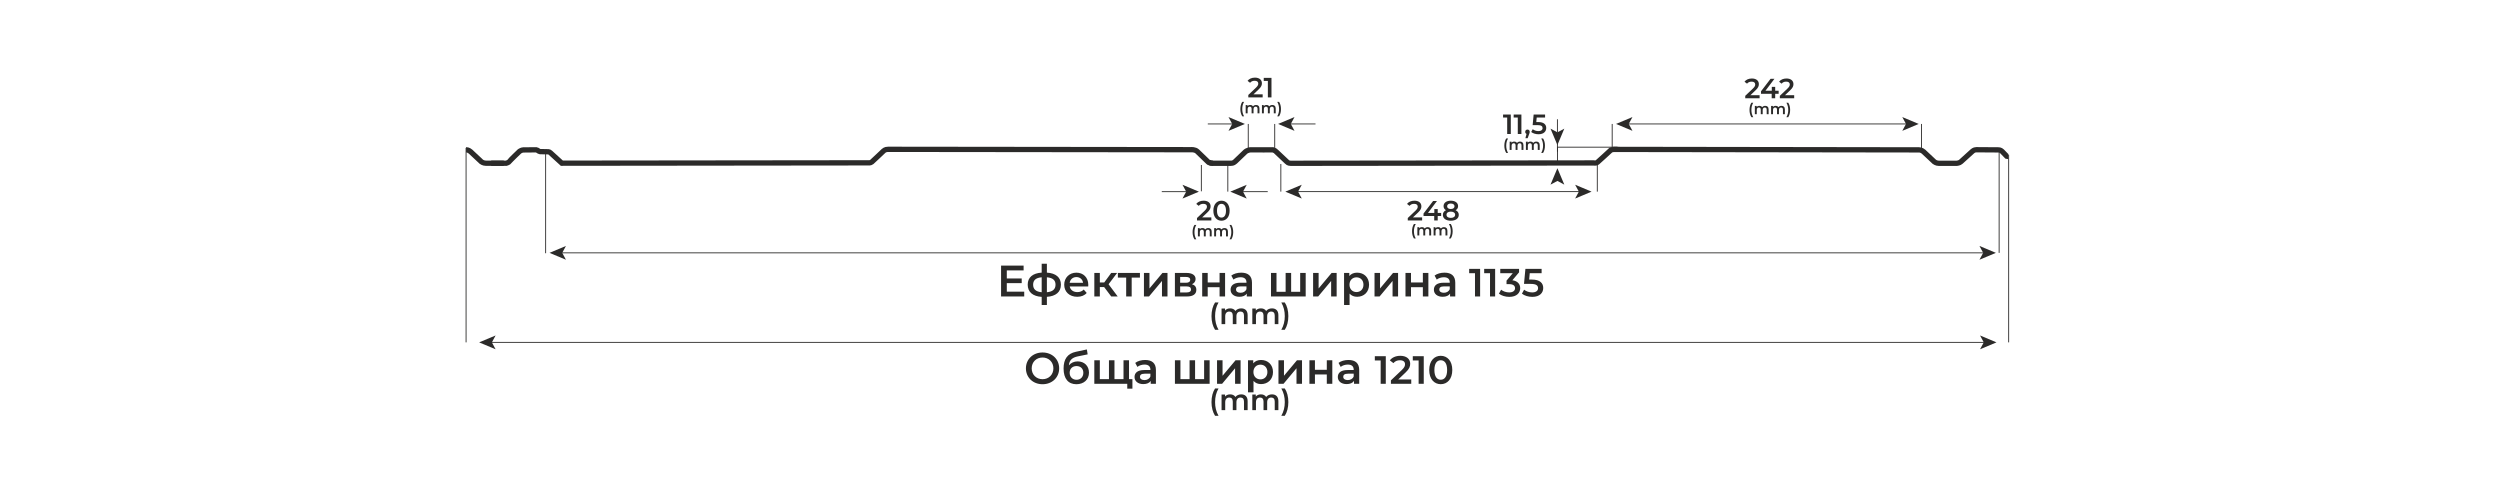 <?xml version="1.0" encoding="UTF-8"?>
<!DOCTYPE svg PUBLIC "-//W3C//DTD SVG 1.1//EN" "http://www.w3.org/Graphics/SVG/1.1/DTD/svg11.dtd">
<!-- Creator: CorelDRAW -->
<svg xmlns="http://www.w3.org/2000/svg" xml:space="preserve" width="78.74in" height="15.748in" version="1.1" style="shape-rendering:geometricPrecision; text-rendering:geometricPrecision; image-rendering:optimizeQuality; fill-rule:evenodd; clip-rule:evenodd"
viewBox="0 0 78740.16 15748.03"
 xmlns:xlink="http://www.w3.org/1999/xlink"
 xmlns:xodm="http://www.corel.com/coreldraw/odm/2003">
 <defs>
  <style type="text/css">
   <![CDATA[
    .str1 {stroke:#2B2A29;stroke-width:166.67;stroke-miterlimit:2.613}
    .str0 {stroke:#2B2A29;stroke-width:27.78;stroke-miterlimit:2.613}
    .fil0 {fill:none}
    .fil1 {fill:#2B2A29}
    .fil2 {fill:#2B2A29;fill-rule:nonzero}
   ]]>
  </style>
 </defs>
 <g id="Layer_x0020_1">
  <g id="_2776279457792">
   <line class="fil0 str0" x1="14679.37" y1="4658.75" x2="14679.37" y2= "10783.27" />
   <line class="fil0 str0" x1="17185.72" y1="4752.96" x2="17185.72" y2= "7975.63" />
   <line class="fil0 str0" x1="39314.69" y1="4732.46" x2="39314.69" y2= "3903.79" />
   <line class="fil0 str0" x1="40148.84" y1="4742.54" x2="40148.84" y2= "3903.79" />
   <line class="fil0 str0" x1="63265.28" y1="4880.41" x2="63265.28" y2= "10783.27" />
   <line class="fil0 str0" x1="62964.69" y1="4755.85" x2="62964.69" y2= "7963.82" />
   <line class="fil0 str0" x1="17668.24" y1="7963.82" x2="62461.8" y2= "7963.82" />
   <line class="fil0 str0" x1="37837.53" y1="6025.17" x2="37837.53" y2= "5196.5" />
   <line class="fil0 str0" x1="38671.68" y1="6035.25" x2="38671.68" y2= "5196.5" />
   <polyline class="fil0 str0" points="50946.62,4635.39 49056.86,4635.39 49056.86,5116.3 "/>
   <line class="fil0 str0" x1="50777.29" y1="4635.39" x2="50777.29" y2= "3903.79" />
   <line class="fil0 str0" x1="60518.88" y1="4736.44" x2="60518.88" y2= "3903.79" />
   <line class="fil0 str0" x1="51013.39" y1="3903.79" x2="60242.56" y2= "3903.79" />
   <line class="fil0 str0" x1="15443.83" y1="10783.27" x2="62499.48" y2= "10783.27" />
   <line class="fil0 str0" x1="40341.5" y1="5164.85" x2="40341.5" y2= "6035.25" />
   <line class="fil0 str0" x1="50308.33" y1="5137.94" x2="50308.33" y2= "6035.25" />
   <line class="fil0 str0" x1="40536.94" y1="6035.25" x2="49780.01" y2= "6035.25" />
   <path class="fil1" d="M17825.2 7746.33l-517.56 217.49 400.56 0 117 -217.49zm0 434.98l-517.56 -217.49 400.56 0 117 217.49z"/>
   <path class="fil1" d="M62344.8 7746.33l517.56 217.49 -400.56 0 -117 -217.49zm0 434.98l517.56 -217.49 -400.56 0 -117 217.49z"/>
   <path class="fil1" d="M62363.86 10565.78l517.56 217.49 -400.56 0 -117 -217.49zm0 434.98l517.56 -217.49 -400.56 0 -117 217.49z"/>
   <path class="fil1" d="M15609.21 10565.78l-517.56 217.49 400.56 0 117 -217.49zm0 434.98l-517.56 -217.49 400.56 0 117 217.49z"/>
   <path class="fil1" d="M40772.07 3686.3l-517.56 217.49 400.56 0 117 -217.49zm0 434.98l-517.56 -217.49 400.56 0 117 217.49z"/>
   <path class="fil1" d="M38692.59 3686.3l517.56 217.49 -400.56 0 -117 -217.49zm0 434.98l517.56 -217.49 -400.56 0 -117 217.49z"/>
   <line class="fil0 str0" x1="40655.07" y1="3903.79" x2="41433.44" y2= "3903.79" />
   <line class="fil0 str0" x1="38040.78" y1="3903.79" x2="38819.15" y2= "3903.79" />
   <path class="fil1" d="M41000.57 5818.38l-517.56 217.49 400.56 0 117 -217.49zm0 434.98l-517.56 -217.49 400.56 0 117 217.49z"/>
   <path class="fil1" d="M49610.43 5818.38l517.56 217.49 -400.56 0 -117 -217.49zm0 434.98l517.56 -217.49 -400.56 0 -117 217.49z"/>
   <path class="fil1" d="M49269.65 4051.44l-217.49 517.56 0 -400.56 217.49 -117zm-434.98 0l217.49 517.56 0 -400.56 -217.49 -117z"/>
   <path class="fil1" d="M49269.65 5815.53l-217.49 -517.56 0 400.56 217.49 117zm-434.98 0l217.49 -517.56 0 400.56 -217.49 117z"/>
   <line class="fil0 str0" x1="49052.16" y1="4354.67" x2="49052.16" y2= "4778.28" />
   <line class="fil0 str0" x1="49052.16" y1="3756.41" x2="49052.16" y2= "4180.02" />
   <path class="fil1" d="M59914.28 3686.3l517.56 217.49 -400.56 0 -117 -217.49zm0 434.98l517.56 -217.49 -400.56 0 -117 217.49z"/>
   <path class="fil1" d="M51416.2 3686.3l-517.56 217.49 400.56 0 117 -217.49zm0 434.98l-517.56 -217.49 400.56 0 117 217.49z"/>
   <path class="fil1" d="M39267.14 5819.29l-517.56 217.49 400.56 0 117 -217.49zm0 434.98l-517.56 -217.49 400.56 0 117 217.49z"/>
   <line class="fil0 str0" x1="39150.14" y1="6036.78" x2="39928.5" y2= "6036.78" />
   <path class="fil1" d="M37243.21 5819.29l517.56 217.49 -400.56 0 -117 -217.49zm0 434.98l517.56 -217.49 -400.56 0 -117 217.49z"/>
   <line class="fil0 str0" x1="36591.4" y1="6036.78" x2="37369.76" y2= "6036.78" />
   <path class="fil2" d="M31710.42 9186.41l0 -268.06 469.44 0 0 -148.61 -469.44 0 0 -252.78 529.17 0 0 -151.39 -709.72 0 0 972.22 729.17 0 0 -151.39 -548.61 0zm1704.17 -220.83c0,-229.17 -161.11,-361.11 -441.67,-379.17l0 -279.17 -163.89 0 0 279.17c-281.94,18.06 -440.28,148.61 -440.28,379.17 0,233.33 159.72,366.67 440.28,384.72l0 256.94 163.89 0 0 -258.33c280.56,-18.06 441.67,-151.39 441.67,-383.33zm-875 0c0,-137.5 83.33,-216.67 269.44,-231.94l0 470.83c-184.72,-16.67 -269.44,-97.22 -269.44,-238.89zm433.33 238.89l0 -470.83c184.72,15.28 272.22,91.67 272.22,231.94 0,141.67 -87.5,222.22 -272.22,238.89zm1304.17 -233.33c0,-231.94 -158.33,-383.33 -375,-383.33 -220.83,0 -383.33,158.33 -383.33,379.17 0,220.83 161.11,380.55 409.72,380.55 127.78,0 231.94,-41.67 298.61,-120.83l-93.06 -106.94c-52.78,54.17 -118.06,80.56 -201.39,80.56 -129.17,0 -219.44,-69.44 -240.28,-177.78l581.94 0c1.39,-16.67 2.78,-37.5 2.78,-51.39zm-375 -244.44c113.89,0 195.83,73.61 209.72,180.56l-420.83 0c16.67,-108.33 98.61,-180.56 211.11,-180.56zm1097.22 611.11l204.17 0 -287.5 -384.72 269.44 -356.94 -186.11 0 -219.44 300 -138.89 0 0 -300 -173.61 0 0 741.67 173.61 0 0 -297.22 134.72 0 223.61 297.22zm904.17 -741.67l-694.44 0 0 147.22 261.11 0 0 594.44 173.61 0 0 -594.44 259.72 0 0 -147.22zm126.39 741.67l159.72 0 408.33 -488.89 0 488.89 173.61 0 0 -741.67 -158.33 0 -409.72 488.89 0 -488.89 -173.61 0 0 741.67zm1512.5 -386.11c70.83,-30.56 113.89,-87.5 113.89,-163.89 0,-122.22 -108.33,-191.67 -288.89,-191.67l-362.5 0 0 741.67 377.78 0c200,0 297.22,-77.78 297.22,-208.33 0,-90.28 -45.83,-150 -137.5,-177.78zm-372.22 -229.17l181.94 0c88.89,0 134.72,29.17 134.72,90.28 0,61.11 -45.83,93.06 -134.72,93.06l-181.94 0 0 -183.33zm198.61 488.89l-198.61 0 0 -190.28 204.17 0c94.44,0 137.5,31.94 137.5,97.22 0,63.89 -50,93.06 -143.06,93.06zm495.83 126.39l173.61 0 0 -293.06 373.61 0 0 293.06 173.61 0 0 -741.67 -173.61 0 0 301.39 -373.61 0 0 -301.39 -173.61 0 0 741.67zm1230.56 -750c-119.44,0 -234.72,30.56 -313.89,91.67l68.06 126.39c55.56,-45.83 141.67,-73.61 225,-73.61 123.61,0 184.72,59.72 184.72,161.11l0 11.11 -191.67 0c-225,0 -308.33,97.22 -308.33,220.83 0,129.17 106.94,222.22 276.39,222.22 111.11,0 191.67,-36.11 233.33,-100l0 90.28 163.89 0 0 -434.72c0,-213.89 -123.61,-315.28 -337.5,-315.28zm-23.61 633.33c-88.89,0 -141.67,-40.28 -141.67,-102.78 0,-54.17 31.94,-98.61 150,-98.61l179.17 0 0 86.11c-29.17,76.39 -102.78,115.28 -187.5,115.28zm1879.16 -625l0 594.44 -284.72 0 0 -594.44 -173.61 0 0 594.44 -287.5 0 0 -594.44 -173.61 0 0 741.67 1093.06 0 0 -741.67 -173.61 0zm406.94 741.67l159.72 0 408.33 -488.89 0 488.89 173.61 0 0 -741.67 -158.33 0 -409.72 488.89 0 -488.89 -173.61 0 0 741.67zm1386.11 -750c-101.39,0 -187.5,34.72 -245.83,105.56l0 -97.22 -165.28 0 0 1011.11 173.61 0 0 -359.72c59.72,68.06 143.06,100 237.5,100 216.67,0 376.39,-150 376.39,-380.55 0,-229.17 -159.72,-379.17 -376.39,-379.17zm-19.44 611.11c-125,0 -220.83,-90.28 -220.83,-231.94 0,-141.67 95.83,-231.94 220.83,-231.94 125,0 219.44,90.28 219.44,231.94 0,141.67 -94.44,231.94 -219.44,231.94zm568.06 138.89l159.72 0 408.33 -488.89 0 488.89 173.61 0 0 -741.67 -158.33 0 -409.72 488.89 0 -488.89 -173.61 0 0 741.67zm975 0l173.61 0 0 -293.06 373.61 0 0 293.06 173.61 0 0 -741.67 -173.61 0 0 301.39 -373.61 0 0 -301.39 -173.61 0 0 741.67zm1230.56 -750c-119.44,0 -234.72,30.56 -313.89,91.67l68.06 126.39c55.56,-45.83 141.67,-73.61 225,-73.61 123.61,0 184.72,59.72 184.72,161.11l0 11.11 -191.67 0c-225,0 -308.33,97.22 -308.33,220.83 0,129.17 106.94,222.22 276.39,222.22 111.11,0 191.67,-36.11 233.33,-100l0 90.28 163.89 0 0 -434.72c0,-213.89 -123.61,-315.28 -337.5,-315.28zm-23.61 633.33c-88.89,0 -141.67,-40.28 -141.67,-102.78 0,-54.17 31.94,-98.61 150,-98.61l179.17 0 0 86.11c-29.17,76.39 -102.78,115.28 -187.5,115.28zm798.45 -752.47l0 135.34 183.76 0 0 733.8 161.41 0 0 -869.13 -345.17 0zm473.06 0l0 135.34 183.76 0 0 733.8 161.41 0 0 -869.13 -345.17 0zm887.76 358.83l211.07 -250.81 0 -108.02 -592.25 0 0 135.34 394.83 0 -197.42 234.67 0 110.5 79.46 0c131.61,0 188.72,50.91 188.72,129.13 0,80.71 -68.29,131.61 -183.76,131.61 -98.09,0 -192.45,-33.52 -254.53,-85.67l-69.53 125.41c80.7,63.32 203.63,100.57 326.55,100.57 233.43,0 343.93,-126.65 343.93,-273.16 0,-130.37 -83.19,-228.46 -247.08,-249.56zm612.12 -22.35l-83.19 0 18.62 -201.14 373.73 0 0 -135.34 -510.31 0 -44.7 473.06 209.83 0c180.04,0 233.43,52.15 233.43,135.33 0,81.95 -68.29,132.85 -183.76,132.85 -98.09,0 -192.45,-33.52 -255.78,-85.67l-68.29 125.41c79.46,63.32 203.63,100.57 326.54,100.57 233.43,0 343.93,-126.65 343.93,-279.37 0,-153.96 -103.06,-265.7 -360.07,-265.7z"/>
   <path class="fil2" d="M32835.97 12101.69c301.39,0 523.61,-211.11 523.61,-500 0,-288.89 -222.22,-500 -523.61,-500 -301.39,0 -523.61,212.5 -523.61,500 0,287.5 222.22,500 523.61,500zm0 -158.33c-195.83,0 -341.67,-143.06 -341.67,-341.67 0,-198.61 145.83,-341.67 341.67,-341.67 195.83,0 341.67,143.06 341.67,341.67 0,198.61 -145.83,341.67 -341.67,341.67zm1105.56 -561.11c-113.89,0 -211.11,45.83 -276.39,125 15.28,-161.11 100,-244.44 279.17,-281.94l312.5 -63.89 -25 -155.56 -344.44 73.61c-263.89,55.56 -388.89,229.17 -388.89,526.39 0,323.61 150,495.83 404.17,495.83 233.33,0 395.83,-145.83 395.83,-363.89 0,-209.72 -144.44,-355.56 -356.94,-355.56zm-34.72 579.17c-127.78,0 -216.67,-90.28 -216.67,-219.44 0,-129.17 87.5,-212.5 216.67,-212.5 127.78,0 213.89,83.33 213.89,212.5 0,127.78 -86.11,219.44 -213.89,219.44zm1652.78 -20.83l0 -594.44 -173.61 0 0 594.44 -284.72 0 0 -594.44 -173.61 0 0 594.44 -287.5 0 0 -594.44 -173.61 0 0 741.67 1037.5 0 0 152.78 162.5 0 0 -300 -106.94 0zm509.72 -602.78c-119.44,0 -234.72,30.56 -313.89,91.67l68.06 126.39c55.56,-45.83 141.67,-73.61 225,-73.61 123.61,0 184.72,59.72 184.72,161.11l0 11.11 -191.67 0c-225,0 -308.33,97.22 -308.33,220.83 0,129.17 106.94,222.22 276.39,222.22 111.11,0 191.67,-36.11 233.33,-100l0 90.28 163.89 0 0 -434.72c0,-213.89 -123.61,-315.28 -337.5,-315.28zm-23.61 633.33c-88.89,0 -141.67,-40.28 -141.67,-102.78 0,-54.17 31.94,-98.61 150,-98.61l179.17 0 0 86.11c-29.17,76.39 -102.78,115.28 -187.5,115.28zm1879.16 -625l0 594.44 -284.72 0 0 -594.44 -173.61 0 0 594.44 -287.5 0 0 -594.44 -173.61 0 0 741.67 1093.06 0 0 -741.67 -173.61 0zm406.94 741.67l159.72 0 408.33 -488.89 0 488.89 173.61 0 0 -741.67 -158.33 0 -409.72 488.89 0 -488.89 -173.61 0 0 741.67zm1386.11 -750c-101.39,0 -187.5,34.72 -245.83,105.56l0 -97.22 -165.28 0 0 1011.11 173.61 0 0 -359.72c59.72,68.06 143.06,100 237.5,100 216.67,0 376.39,-150 376.39,-380.55 0,-229.17 -159.72,-379.17 -376.39,-379.17zm-19.44 611.11c-125,0 -220.83,-90.28 -220.83,-231.94 0,-141.67 95.83,-231.94 220.83,-231.94 125,0 219.44,90.28 219.44,231.94 0,141.67 -94.44,231.94 -219.44,231.94zm568.06 138.89l159.72 0 408.33 -488.89 0 488.89 173.61 0 0 -741.67 -158.33 0 -409.72 488.89 0 -488.89 -173.61 0 0 741.67zm975 0l173.61 0 0 -293.06 373.61 0 0 293.06 173.61 0 0 -741.67 -173.61 0 0 301.39 -373.61 0 0 -301.39 -173.61 0 0 741.67zm1230.56 -750c-119.44,0 -234.72,30.56 -313.89,91.67l68.06 126.39c55.56,-45.83 141.67,-73.61 225,-73.61 123.61,0 184.72,59.72 184.72,161.11l0 11.11 -191.67 0c-225,0 -308.33,97.22 -308.33,220.83 0,129.17 106.94,222.22 276.39,222.22 111.11,0 191.67,-36.11 233.33,-100l0 90.28 163.89 0 0 -434.72c0,-213.89 -123.61,-315.28 -337.5,-315.28zm-23.61 633.33c-88.89,0 -141.67,-40.28 -141.67,-102.78 0,-54.17 31.94,-98.61 150,-98.61l179.17 0 0 86.11c-29.17,76.39 -102.78,115.28 -187.5,115.28zm852.98 -752.47l0 135.34 183.76 0 0 733.8 161.41 0 0 -869.13 -345.17 0zm737.52 732.56l232.18 -221.01c120.44,-112.99 144.03,-189.97 144.03,-274.4 0,-153.96 -121.68,-249.56 -310.4,-249.56 -142.79,0 -263.22,53.39 -330.27,144.03l112.99 86.91c48.42,-62.08 119.19,-90.64 203.63,-90.64 106.78,0 161.41,45.94 161.41,125.4 0,48.42 -14.9,99.33 -99.33,180.04l-345.17 327.79 0 108.02 640.67 0 0 -136.58 -409.73 0zm458.16 -732.56l0 135.34 183.76 0 0 733.8 161.41 0 0 -869.13 -345.17 0zm880.31 881.55c207.35,0 363.79,-161.41 363.79,-446.98 0,-285.57 -156.44,-446.98 -363.79,-446.98 -206.11,0 -362.56,161.41 -362.56,446.98 0,285.57 156.44,446.98 362.56,446.98zm0 -140.3c-117.96,0 -199.9,-96.85 -199.9,-306.68 0,-209.83 81.94,-306.68 199.9,-306.68 119.19,0 201.14,96.84 201.14,306.68 0,209.83 -81.95,306.68 -201.14,306.68z"/>
   <path class="fil2" d="M38269.5 10387.45l109.44 0c-76.33,-134.28 -108.52,-273.16 -108.52,-430.43 0,-157.27 32.19,-296.15 108.52,-430.43l-109.44 0c-71.74,109.44 -112.2,261.2 -112.2,430.43 0,169.22 40.47,319.14 112.2,430.43zm824.98 -675.07c-78.18,0 -144.39,31.27 -183.94,81.85 -34.03,-55.18 -93.81,-81.85 -165.55,-81.85 -67.14,0 -124.16,23.91 -160.95,68.06l0 -62.54 -109.44 0 0 491.13 114.96 0 0 -249.24c0,-97.49 51.5,-147.16 127.84,-147.16 69.9,0 110.37,42.31 110.37,129.68l0 266.72 114.96 0 0 -249.24c0,-97.49 52.42,-147.16 127.84,-147.16 69.9,0 110.37,42.31 110.37,129.68l0 266.72 114.96 0 0 -281.43c0,-148.07 -82.78,-215.21 -201.42,-215.21zm968.46 0c-78.18,0 -144.39,31.27 -183.94,81.85 -34.03,-55.18 -93.81,-81.85 -165.55,-81.85 -67.14,0 -124.16,23.91 -160.95,68.06l0 -62.54 -109.44 0 0 491.13 114.96 0 0 -249.24c0,-97.49 51.5,-147.16 127.84,-147.16 69.9,0 110.37,42.31 110.37,129.68l0 266.72 114.96 0 0 -249.24c0,-97.49 52.42,-147.16 127.84,-147.16 69.9,0 110.37,42.31 110.37,129.68l0 266.72 114.96 0 0 -281.43c0,-148.07 -82.78,-215.21 -201.42,-215.21zm402.83 675.07c72.66,-111.29 112.2,-261.2 112.2,-430.43 0,-169.23 -39.55,-320.98 -112.2,-430.43l-109.45 0c76.34,134.28 109.45,273.15 109.45,430.43 0,157.27 -33.11,296.15 -109.45,430.43l109.45 0z"/>
   <path class="fil2" d="M38269.5 13095.79l109.44 0c-76.33,-134.28 -108.52,-273.16 -108.52,-430.43 0,-157.27 32.19,-296.15 108.52,-430.43l-109.44 0c-71.74,109.44 -112.2,261.2 -112.2,430.43 0,169.22 40.47,319.14 112.2,430.43zm824.98 -675.07c-78.18,0 -144.39,31.27 -183.94,81.85 -34.03,-55.18 -93.81,-81.85 -165.55,-81.85 -67.14,0 -124.16,23.91 -160.95,68.06l0 -62.54 -109.44 0 0 491.13 114.96 0 0 -249.24c0,-97.49 51.5,-147.16 127.84,-147.16 69.9,0 110.37,42.31 110.37,129.68l0 266.72 114.96 0 0 -249.24c0,-97.49 52.42,-147.16 127.84,-147.16 69.9,0 110.37,42.31 110.37,129.68l0 266.72 114.96 0 0 -281.43c0,-148.07 -82.78,-215.21 -201.42,-215.21zm968.46 0c-78.18,0 -144.39,31.27 -183.94,81.85 -34.03,-55.18 -93.81,-81.85 -165.55,-81.85 -67.14,0 -124.16,23.91 -160.95,68.06l0 -62.54 -109.44 0 0 491.13 114.96 0 0 -249.24c0,-97.49 51.5,-147.16 127.84,-147.16 69.9,0 110.37,42.31 110.37,129.68l0 266.72 114.96 0 0 -249.24c0,-97.49 52.42,-147.16 127.84,-147.16 69.9,0 110.37,42.31 110.37,129.68l0 266.72 114.96 0 0 -281.43c0,-148.07 -82.78,-215.21 -201.42,-215.21zm402.83 675.07c72.66,-111.29 112.2,-261.2 112.2,-430.43 0,-169.23 -39.55,-320.98 -112.2,-430.43l-109.45 0c76.34,134.28 109.45,273.15 109.45,430.43 0,157.27 -33.11,296.15 -109.45,430.43l109.45 0z"/>
   <path class="fil2" d="M37863.67 6846.67l163.87 -155.98c85,-79.75 101.65,-134.08 101.65,-193.67 0,-108.67 -85.88,-176.14 -219.08,-176.14 -100.78,0 -185.78,37.68 -233.1,101.65l79.74 61.34c34.18,-43.82 84.13,-63.97 143.72,-63.97 75.36,0 113.92,32.43 113.92,88.51 0,34.18 -10.52,70.11 -70.11,127.07l-243.62 231.35 0 76.24 452.19 0 0 -96.4 -289.19 0zm608.17 105.16c146.35,0 256.76,-113.93 256.76,-315.48 0,-201.56 -110.42,-315.48 -256.76,-315.48 -145.47,0 -255.89,113.92 -255.89,315.48 0,201.56 110.42,315.48 255.89,315.48zm0 -99.03c-83.25,0 -141.09,-68.35 -141.09,-216.45 0,-148.1 57.84,-216.45 141.09,-216.45 84.13,0 141.96,68.35 141.96,216.45 0,148.1 -57.84,216.45 -141.96,216.45z"/>
   <path class="fil2" d="M37620.65 7539.06l57.85 0c-40.35,-70.97 -57.36,-144.37 -57.36,-227.5 0,-83.13 17.02,-156.53 57.36,-227.5l-57.85 0c-37.92,57.85 -59.3,138.05 -59.3,227.5 0,89.44 21.39,168.68 59.3,227.5zm436.04 -356.8c-41.32,0 -76.32,16.53 -97.22,43.26 -17.99,-29.17 -49.58,-43.26 -87.5,-43.26 -35.48,0 -65.62,12.64 -85.07,35.97l0 -33.06 -57.85 0 0 259.58 60.76 0 0 -131.74c0,-51.53 27.22,-77.78 67.57,-77.78 36.94,0 58.33,22.36 58.33,68.54l0 140.97 60.76 0 0 -131.74c0,-51.53 27.71,-77.78 67.57,-77.78 36.94,0 58.33,22.36 58.33,68.54l0 140.97 60.76 0 0 -148.75c0,-78.26 -43.75,-113.75 -106.46,-113.75zm511.87 0c-41.32,0 -76.32,16.53 -97.22,43.26 -17.99,-29.17 -49.58,-43.26 -87.5,-43.26 -35.48,0 -65.62,12.64 -85.07,35.97l0 -33.06 -57.85 0 0 259.58 60.76 0 0 -131.74c0,-51.53 27.22,-77.78 67.57,-77.78 36.94,0 58.33,22.36 58.33,68.54l0 140.97 60.76 0 0 -131.74c0,-51.53 27.71,-77.78 67.57,-77.78 36.94,0 58.33,22.36 58.33,68.54l0 140.97 60.76 0 0 -148.75c0,-78.26 -43.75,-113.75 -106.46,-113.75zm212.91 356.8c38.41,-58.82 59.31,-138.05 59.31,-227.5 0,-89.44 -20.9,-169.65 -59.31,-227.5l-57.85 0c40.35,70.97 57.85,144.37 57.85,227.5 0,83.12 -17.5,156.53 -57.85,227.5l57.85 0z"/>
   <path class="fil2" d="M39479.72 2970.61l163.87 -155.98c85,-79.75 101.65,-134.08 101.65,-193.67 0,-108.67 -85.88,-176.14 -219.08,-176.14 -100.78,0 -185.78,37.68 -233.1,101.65l79.74 61.34c34.18,-43.82 84.13,-63.97 143.72,-63.97 75.36,0 113.92,32.43 113.92,88.51 0,34.18 -10.52,70.11 -70.11,127.07l-243.62 231.35 0 76.24 452.19 0 0 -96.4 -289.19 0zm323.37 -517.04l0 95.52 129.7 0 0 517.91 113.92 0 0 -613.43 -243.62 0z"/>
   <path class="fil2" d="M39125.59 3663l57.85 0c-40.35,-70.97 -57.36,-144.37 -57.36,-227.5 0,-83.13 17.02,-156.53 57.36,-227.5l-57.85 0c-37.92,57.85 -59.3,138.05 -59.3,227.5 0,89.44 21.39,168.68 59.3,227.5zm436.04 -356.8c-41.32,0 -76.32,16.53 -97.22,43.26 -17.99,-29.17 -49.58,-43.26 -87.5,-43.26 -35.48,0 -65.62,12.64 -85.07,35.97l0 -33.06 -57.85 0 0 259.58 60.76 0 0 -131.74c0,-51.53 27.22,-77.78 67.57,-77.78 36.94,0 58.33,22.36 58.33,68.54l0 140.97 60.76 0 0 -131.74c0,-51.53 27.71,-77.78 67.57,-77.78 36.94,0 58.33,22.36 58.33,68.54l0 140.97 60.76 0 0 -148.75c0,-78.26 -43.75,-113.75 -106.46,-113.75zm511.87 0c-41.32,0 -76.32,16.53 -97.22,43.26 -17.99,-29.17 -49.58,-43.26 -87.5,-43.26 -35.48,0 -65.62,12.64 -85.07,35.97l0 -33.06 -57.85 0 0 259.58 60.76 0 0 -131.74c0,-51.53 27.22,-77.78 67.57,-77.78 36.94,0 58.33,22.36 58.33,68.54l0 140.97 60.76 0 0 -131.74c0,-51.53 27.71,-77.78 67.57,-77.78 36.94,0 58.33,22.36 58.33,68.54l0 140.97 60.76 0 0 -148.75c0,-78.26 -43.75,-113.75 -106.46,-113.75zm212.91 356.8c38.41,-58.82 59.31,-138.05 59.31,-227.5 0,-89.44 -20.9,-169.65 -59.31,-227.5l-57.85 0c40.35,70.97 57.85,144.37 57.85,227.5 0,83.12 -17.5,156.53 -57.85,227.5l57.85 0z"/>
   <path class="fil2" d="M47340.68 3606.35l0 95.52 129.7 0 0 517.91 113.92 0 0 -613.43 -243.62 0zm333.88 0l0 95.52 129.7 0 0 517.91 113.92 0 0 -613.43 -243.62 0zm434.66 474.1c-40.31,0 -70.98,28.92 -70.98,72.73 0,31.55 16.65,54.33 41.19,64.85l-35.05 134.08 70.98 0 44.69 -123.56c15.78,-40.31 20.16,-56.09 20.16,-75.37 0,-42.94 -29.8,-72.73 -70.98,-72.73zm336.51 -236.61l-58.72 0 13.15 -141.97 263.78 0 0 -95.52 -360.17 0 -31.55 333.88 148.1 0c127.07,0 164.75,36.81 164.75,95.52 0,57.83 -48.2,93.76 -129.7,93.76 -69.23,0 -135.83,-23.66 -180.52,-60.46l-48.2 88.51c56.08,44.69 143.72,70.98 230.47,70.98 164.75,0 242.74,-89.39 242.74,-197.17 0,-108.67 -72.74,-187.54 -254.13,-187.54z"/>
   <path class="fil2" d="M47439.86 4815.78l57.85 0c-40.35,-70.97 -57.36,-144.37 -57.36,-227.5 0,-83.13 17.02,-156.53 57.36,-227.5l-57.85 0c-37.92,57.85 -59.3,138.05 -59.3,227.5 0,89.44 21.39,168.68 59.3,227.5zm436.04 -356.8c-41.32,0 -76.32,16.53 -97.22,43.26 -17.99,-29.17 -49.58,-43.26 -87.5,-43.26 -35.48,0 -65.62,12.64 -85.07,35.97l0 -33.06 -57.85 0 0 259.58 60.76 0 0 -131.74c0,-51.53 27.22,-77.78 67.57,-77.78 36.94,0 58.33,22.36 58.33,68.54l0 140.97 60.76 0 0 -131.74c0,-51.53 27.71,-77.78 67.57,-77.78 36.94,0 58.33,22.36 58.33,68.54l0 140.97 60.76 0 0 -148.75c0,-78.26 -43.75,-113.75 -106.46,-113.75zm511.87 0c-41.32,0 -76.32,16.53 -97.22,43.26 -17.99,-29.17 -49.58,-43.26 -87.5,-43.26 -35.48,0 -65.62,12.64 -85.07,35.97l0 -33.06 -57.85 0 0 259.58 60.76 0 0 -131.74c0,-51.53 27.22,-77.78 67.57,-77.78 36.94,0 58.33,22.36 58.33,68.54l0 140.97 60.76 0 0 -131.74c0,-51.53 27.71,-77.78 67.57,-77.78 36.94,0 58.33,22.36 58.33,68.54l0 140.97 60.76 0 0 -148.75c0,-78.26 -43.75,-113.75 -106.46,-113.75zm212.91 356.8c38.41,-58.82 59.31,-138.05 59.31,-227.5 0,-89.44 -20.9,-169.65 -59.31,-227.5l-57.85 0c40.35,70.97 57.85,144.37 57.85,227.5 0,83.12 -17.5,156.53 -57.85,227.5l57.85 0z"/>
   <path class="fil2" d="M55131.5 2997.93l163.87 -155.98c85,-79.75 101.65,-134.08 101.65,-193.67 0,-108.67 -85.88,-176.14 -219.08,-176.14 -100.78,0 -185.78,37.68 -233.1,101.65l79.74 61.34c34.18,-43.82 84.13,-63.97 143.72,-63.97 75.36,0 113.92,32.43 113.92,88.51 0,34.18 -10.52,70.11 -70.11,127.07l-243.62 231.35 0 76.24 452.19 0 0 -96.4 -289.19 0zm888.6 -139.33l-108.67 0 0 -123.56 -106.91 0 0 123.56 -200.68 0 284.81 -377.7 -121.81 0 -302.33 395.23 0 78.87 336.51 0 0 139.33 110.42 0 0 -139.33 108.67 0 0 -96.4zm200.68 139.33l163.87 -155.98c85,-79.75 101.65,-134.08 101.65,-193.67 0,-108.67 -85.88,-176.14 -219.08,-176.14 -100.78,0 -185.78,37.68 -233.1,101.65l79.74 61.34c34.18,-43.82 84.13,-63.97 143.72,-63.97 75.36,0 113.92,32.43 113.92,88.51 0,34.18 -10.52,70.11 -70.11,127.07l-243.62 231.35 0 76.24 452.19 0 0 -96.4 -289.19 0z"/>
   <path class="fil2" d="M55162.08 3690.31l57.85 0c-40.35,-70.97 -57.36,-144.37 -57.36,-227.5 0,-83.13 17.02,-156.53 57.36,-227.5l-57.85 0c-37.92,57.85 -59.3,138.05 -59.3,227.5 0,89.44 21.39,168.68 59.3,227.5zm436.04 -356.8c-41.32,0 -76.32,16.53 -97.22,43.26 -17.99,-29.17 -49.58,-43.26 -87.5,-43.26 -35.48,0 -65.62,12.64 -85.07,35.97l0 -33.06 -57.85 0 0 259.58 60.76 0 0 -131.74c0,-51.53 27.22,-77.78 67.57,-77.78 36.94,0 58.33,22.36 58.33,68.54l0 140.97 60.76 0 0 -131.74c0,-51.53 27.71,-77.78 67.57,-77.78 36.94,0 58.33,22.36 58.33,68.54l0 140.97 60.76 0 0 -148.75c0,-78.26 -43.75,-113.75 -106.46,-113.75zm511.87 0c-41.32,0 -76.32,16.53 -97.22,43.26 -17.99,-29.17 -49.58,-43.26 -87.5,-43.26 -35.48,0 -65.62,12.64 -85.07,35.97l0 -33.06 -57.85 0 0 259.58 60.76 0 0 -131.74c0,-51.53 27.22,-77.78 67.57,-77.78 36.94,0 58.33,22.36 58.33,68.54l0 140.97 60.76 0 0 -131.74c0,-51.53 27.71,-77.78 67.57,-77.78 36.94,0 58.33,22.36 58.33,68.54l0 140.97 60.76 0 0 -148.75c0,-78.26 -43.75,-113.75 -106.46,-113.75zm212.91 356.8c38.41,-58.82 59.31,-138.05 59.31,-227.5 0,-89.44 -20.9,-169.65 -59.31,-227.5l-57.85 0c40.35,70.97 57.85,144.37 57.85,227.5 0,83.12 -17.5,156.53 -57.85,227.5l57.85 0z"/>
   <path class="fil2" d="M44502.32 6846.67l163.87 -155.98c85,-79.75 101.65,-134.08 101.65,-193.67 0,-108.67 -85.88,-176.14 -219.08,-176.14 -100.78,0 -185.78,37.68 -233.1,101.65l79.74 61.34c34.18,-43.82 84.13,-63.97 143.72,-63.97 75.36,0 113.92,32.43 113.92,88.51 0,34.18 -10.52,70.11 -70.11,127.07l-243.62 231.35 0 76.24 452.19 0 0 -96.4 -289.19 0zm888.6 -139.33l-108.67 0 0 -123.56 -106.91 0 0 123.56 -200.68 0 284.81 -377.7 -121.81 0 -302.33 395.23 0 78.87 336.51 0 0 139.33 110.42 0 0 -139.33 108.67 0 0 -96.4zm454.81 -86.76c49.95,-27.17 77.99,-70.98 77.99,-128.82 0,-105.16 -92.89,-170.88 -229.6,-170.88 -135.83,0 -227.85,65.72 -227.85,170.88 0,57.84 27.17,101.65 76.24,128.82 -63.09,28.92 -98.15,78.87 -98.15,146.35 0,113.92 97.27,184.91 249.75,184.91 152.48,0 251.51,-70.98 251.51,-184.91 0,-67.48 -35.93,-117.43 -99.9,-146.35zm-151.61 -210.32c70.11,0 117.43,31.55 117.43,86.76 0,52.58 -44.69,85.88 -117.43,85.88 -71.86,0 -115.68,-33.3 -115.68,-85.88 0,-55.21 45.57,-86.76 115.68,-86.76zm0 452.19c-84.13,0 -134.95,-36.81 -134.95,-99.03 0,-60.46 50.83,-98.15 134.95,-98.15 84.13,0 136.71,37.68 136.71,98.15 0,62.22 -52.58,99.03 -136.71,99.03z"/>
   <path class="fil2" d="M44532.9 7510.78l57.85 0c-40.35,-70.97 -57.36,-144.37 -57.36,-227.5 0,-83.13 17.02,-156.53 57.36,-227.5l-57.85 0c-37.92,57.85 -59.3,138.05 -59.3,227.5 0,89.44 21.39,168.68 59.3,227.5zm436.04 -356.8c-41.32,0 -76.32,16.53 -97.22,43.26 -17.99,-29.17 -49.58,-43.26 -87.5,-43.26 -35.48,0 -65.62,12.64 -85.07,35.97l0 -33.06 -57.85 0 0 259.58 60.76 0 0 -131.74c0,-51.53 27.22,-77.78 67.57,-77.78 36.94,0 58.33,22.36 58.33,68.54l0 140.97 60.76 0 0 -131.74c0,-51.53 27.71,-77.78 67.57,-77.78 36.94,0 58.33,22.36 58.33,68.54l0 140.97 60.76 0 0 -148.75c0,-78.26 -43.75,-113.75 -106.46,-113.75zm511.87 0c-41.32,0 -76.32,16.53 -97.22,43.26 -17.99,-29.17 -49.58,-43.26 -87.5,-43.26 -35.48,0 -65.62,12.64 -85.07,35.97l0 -33.06 -57.85 0 0 259.58 60.76 0 0 -131.74c0,-51.53 27.22,-77.78 67.57,-77.78 36.94,0 58.33,22.36 58.33,68.54l0 140.97 60.76 0 0 -131.74c0,-51.53 27.71,-77.78 67.57,-77.78 36.94,0 58.33,22.36 58.33,68.54l0 140.97 60.76 0 0 -148.75c0,-78.26 -43.75,-113.75 -106.46,-113.75zm212.91 356.8c38.41,-58.82 59.31,-138.05 59.31,-227.5 0,-89.44 -20.9,-169.65 -59.31,-227.5l-57.85 0c40.35,70.97 57.85,144.37 57.85,227.5 0,83.12 -17.5,156.53 -57.85,227.5l57.85 0z"/>
   <path class="fil0 str1" d="M38068.69 5105.64c0,0 54.69,38.19 140.63,36.46"/>
   <g>
    <path class="fil0 str1" d="M15470 5140.82l477.94 0c0,0 81.59,-25.18 98.96,-57.3 17.36,-32.12 318.57,-318.58 318.57,-318.58 0,0 66.84,-41.66 110.24,-42.53 31.25,-0.63 270.79,-2.86 419.43,-4.06 19.4,-0.15 90.87,57 106.49,56.89 30.96,-0.22 195.25,3.15 203.7,3.15 45.39,0 94.45,-3.4 125.7,28.72 31.25,32.12 365.17,332.83 365.17,332.83l9651.11 -11.29c0,0 68.14,8.68 109.37,-25.61 41.23,-34.29 373.71,-351.14 373.71,-351.14 0,0 50.8,-49.49 138.9,-48.62 88.11,0.87 9546.93,11.27 9546.93,11.27 0,0 122,-10.83 193.18,56.01 71.18,66.84 347.22,335.13 347.22,335.13 0,0 54.69,38.19 140.63,36.46 85.94,-1.74 578.16,0 578.16,0 0,0 69.44,4.29 127.17,-52.57 57.73,-56.85 320.33,-306.87 320.33,-306.87 0,0 69.44,-68.14 195.75,-64.24 126.3,3.91 671.55,0 671.55,0 0,0 88.19,27.83 108.19,62.46l339.09 319.48c0,0 34.76,42.55 113.75,42.55 78.99,0 9535.58,-11.28 9535.58,-11.28 0,0 80.73,15.63 121.53,-15.63 40.8,-31.25 427.08,-389.76 427.08,-389.76 0,0 61.63,-20.83 92.88,-20.83 31.25,0 9615.53,14.75 9615.53,14.75 0,0 76.83,-0.87 140.19,56.86 63.37,57.72 341.58,320.31 341.58,320.31 0,0 60.76,46.01 142.36,46.01 81.6,0 563.37,0 563.37,0 0,0 89.41,-9.56 129.34,-49.49 39.93,-39.93 360.24,-326.39 360.24,-326.39 0,0 51.22,-51.65 124.14,-51.65 72.92,0 703.99,4.78 703.99,4.78 0,0 61.08,-0.08 107.57,46.41 46.49,46.49 148.94,154.11 148.94,154.11 0,0 39.24,8.68 49.48,8.68"/>
    <path class="fil0 str1" d="M14679.36 4717.59c0,0 76.83,-0.87 140.19,56.86 63.37,57.72 341.58,320.31 341.58,320.31 0,0 60.76,46.01 142.36,46.01 81.6,0 563.37,0 563.37,0"/>
   </g>
  </g>
 </g>
</svg>
